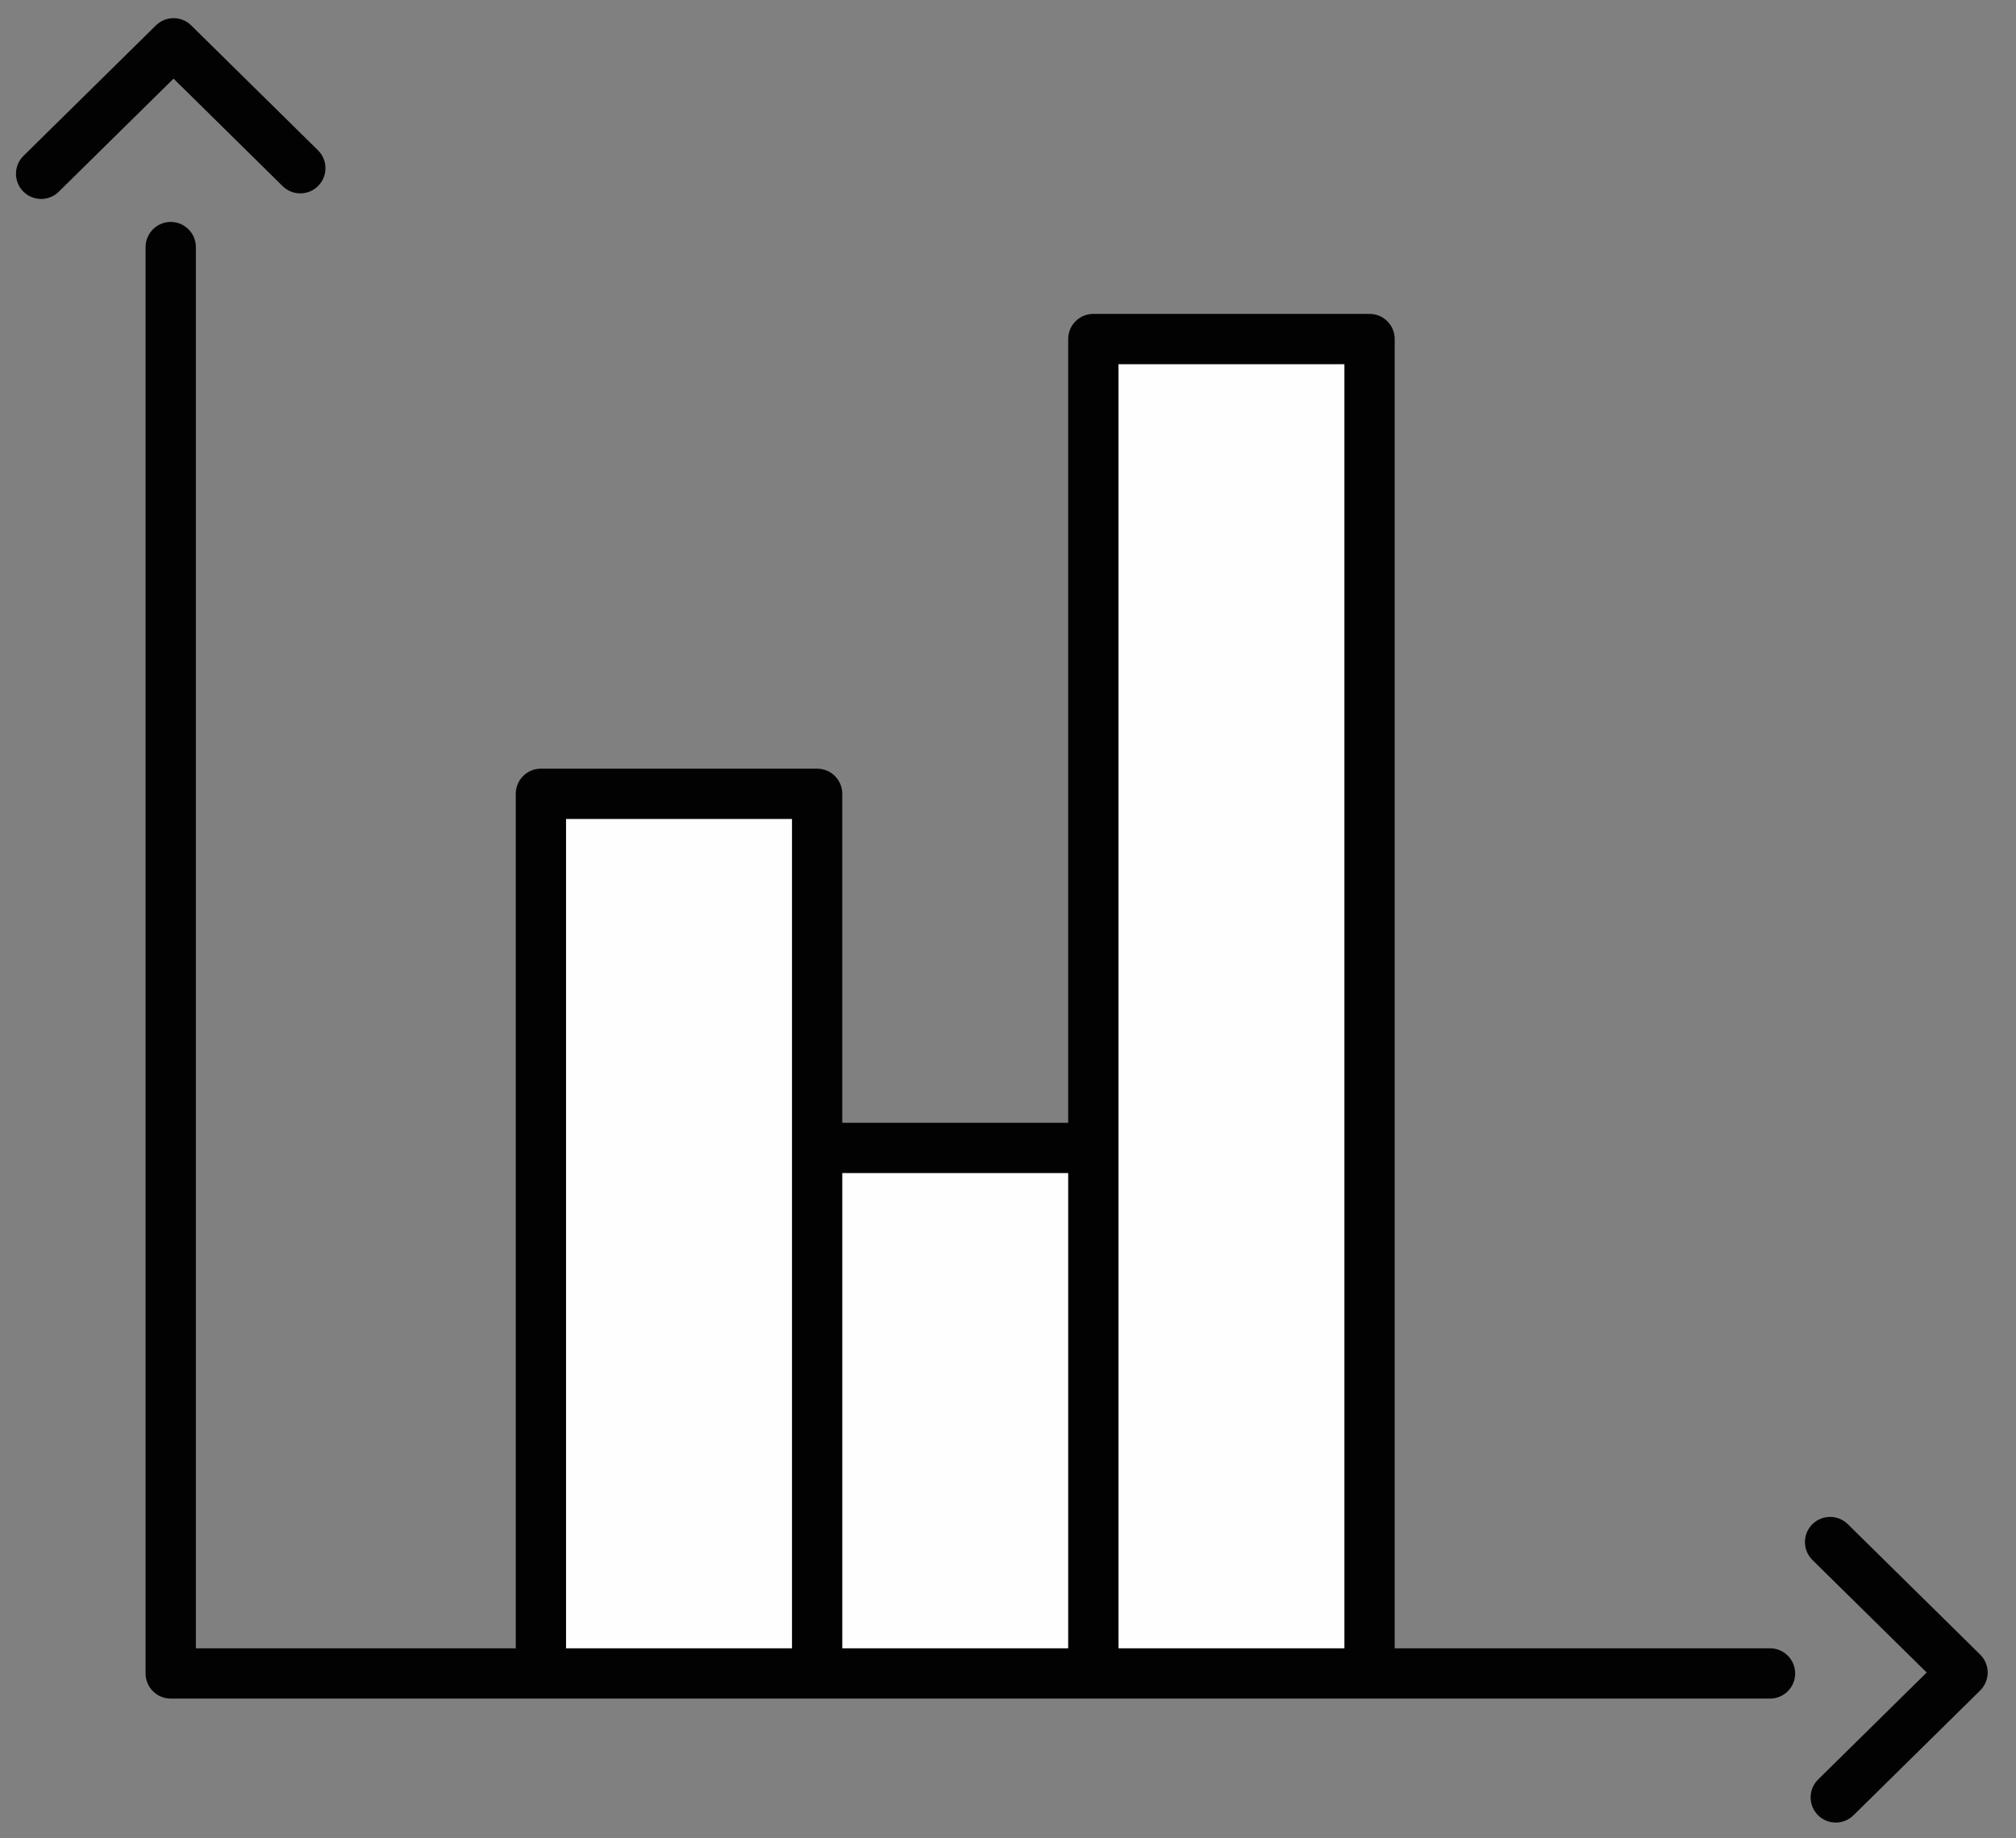 <?xml version="1.0" encoding="UTF-8" standalone="no"?>
<svg width="68px" height="62px" viewBox="0 0 68 62" version="1.1" xmlns="http://www.w3.org/2000/svg" xmlns:xlink="http://www.w3.org/1999/xlink">
    <rect x="0" y="0" width="68" height="62" fill="#808080" stroke="none"/>
    <!-- Generator: sketchtool 49.1 (51147) - http://www.bohemiancoding.com/sketch -->
    <title>9B753FF6-35A1-48BC-A6C3-E88B85E75E93</title>
    <desc>Created with sketchtool.</desc>
    <defs></defs>
    <g id="Page-1-Copy" stroke="none" stroke-width="1" fill="none" fill-rule="evenodd">
        <g id="PARC-de-SALUT-MAR---Unitat-funcional-Càncer-Urològic---decisions-compartides---opcions" transform="translate(-368, -543)">
            <g id="ico-valorar-i-comparar" transform="translate(368, 543)">
                <polygon id="Fill-22" fill="#FEFEFE" points="18.091 57.139 18.447 27.205 27.501 27.202 27.501 39.322 36.617 39.322 36.617 11.526 45.881 11.526 45.881 55.817"></polygon>
                <path d="M1.387,6.71 C1.168,6.71 0.949,6.625 0.783,6.457 C0.454,6.123 0.458,5.586 0.792,5.257 L5.259,0.857 C5.589,0.531 6.119,0.531 6.449,0.857 L10.725,5.068 C11.059,5.397 11.063,5.934 10.734,6.268 C10.406,6.603 9.868,6.606 9.534,6.278 L5.854,2.652 L1.982,6.466 C1.818,6.629 1.602,6.71 1.387,6.71 Z M19.093,55.591 L26.714,55.591 L26.714,27.62 L19.093,27.62 L19.093,55.591 Z M28.41,55.591 L36.03,55.591 L36.03,39.563 L28.41,39.563 L28.41,55.591 Z M37.727,55.591 L45.347,55.591 L45.347,12.283 L37.727,12.283 L37.727,55.591 Z M59.703,57.287 L5.759,57.287 C5.291,57.287 4.91,56.908 4.91,56.44 L4.91,8.334 C4.91,7.865 5.291,7.485 5.759,7.485 C6.227,7.485 6.607,7.865 6.607,8.334 L6.607,55.591 L17.397,55.591 L17.397,26.772 C17.397,26.303 17.777,25.924 18.245,25.924 L27.561,25.924 C28.03,25.924 28.41,26.303 28.41,26.772 L28.41,37.867 L36.03,37.867 L36.03,11.434 C36.03,10.966 36.41,10.586 36.879,10.586 L46.195,10.586 C46.664,10.586 47.043,10.966 47.043,11.434 L47.043,55.591 L59.703,55.591 C60.171,55.591 60.551,55.971 60.551,56.44 C60.551,56.908 60.171,57.287 59.703,57.287 Z M61.921,61.468 C61.702,61.468 61.483,61.384 61.317,61.215 C60.988,60.881 60.992,60.344 61.326,60.015 L64.988,56.408 L61.134,52.613 C60.801,52.283 60.796,51.747 61.125,51.413 C61.455,51.078 61.993,51.076 62.325,51.403 L66.792,55.803 C66.954,55.963 67.045,56.181 67.045,56.408 C67.045,56.635 66.954,56.853 66.792,57.013 L62.517,61.224 C62.352,61.387 62.136,61.468 61.921,61.468 Z" id="Fill-24" fill="#020203"></path>
            </g>
        </g>
    </g>
</svg>